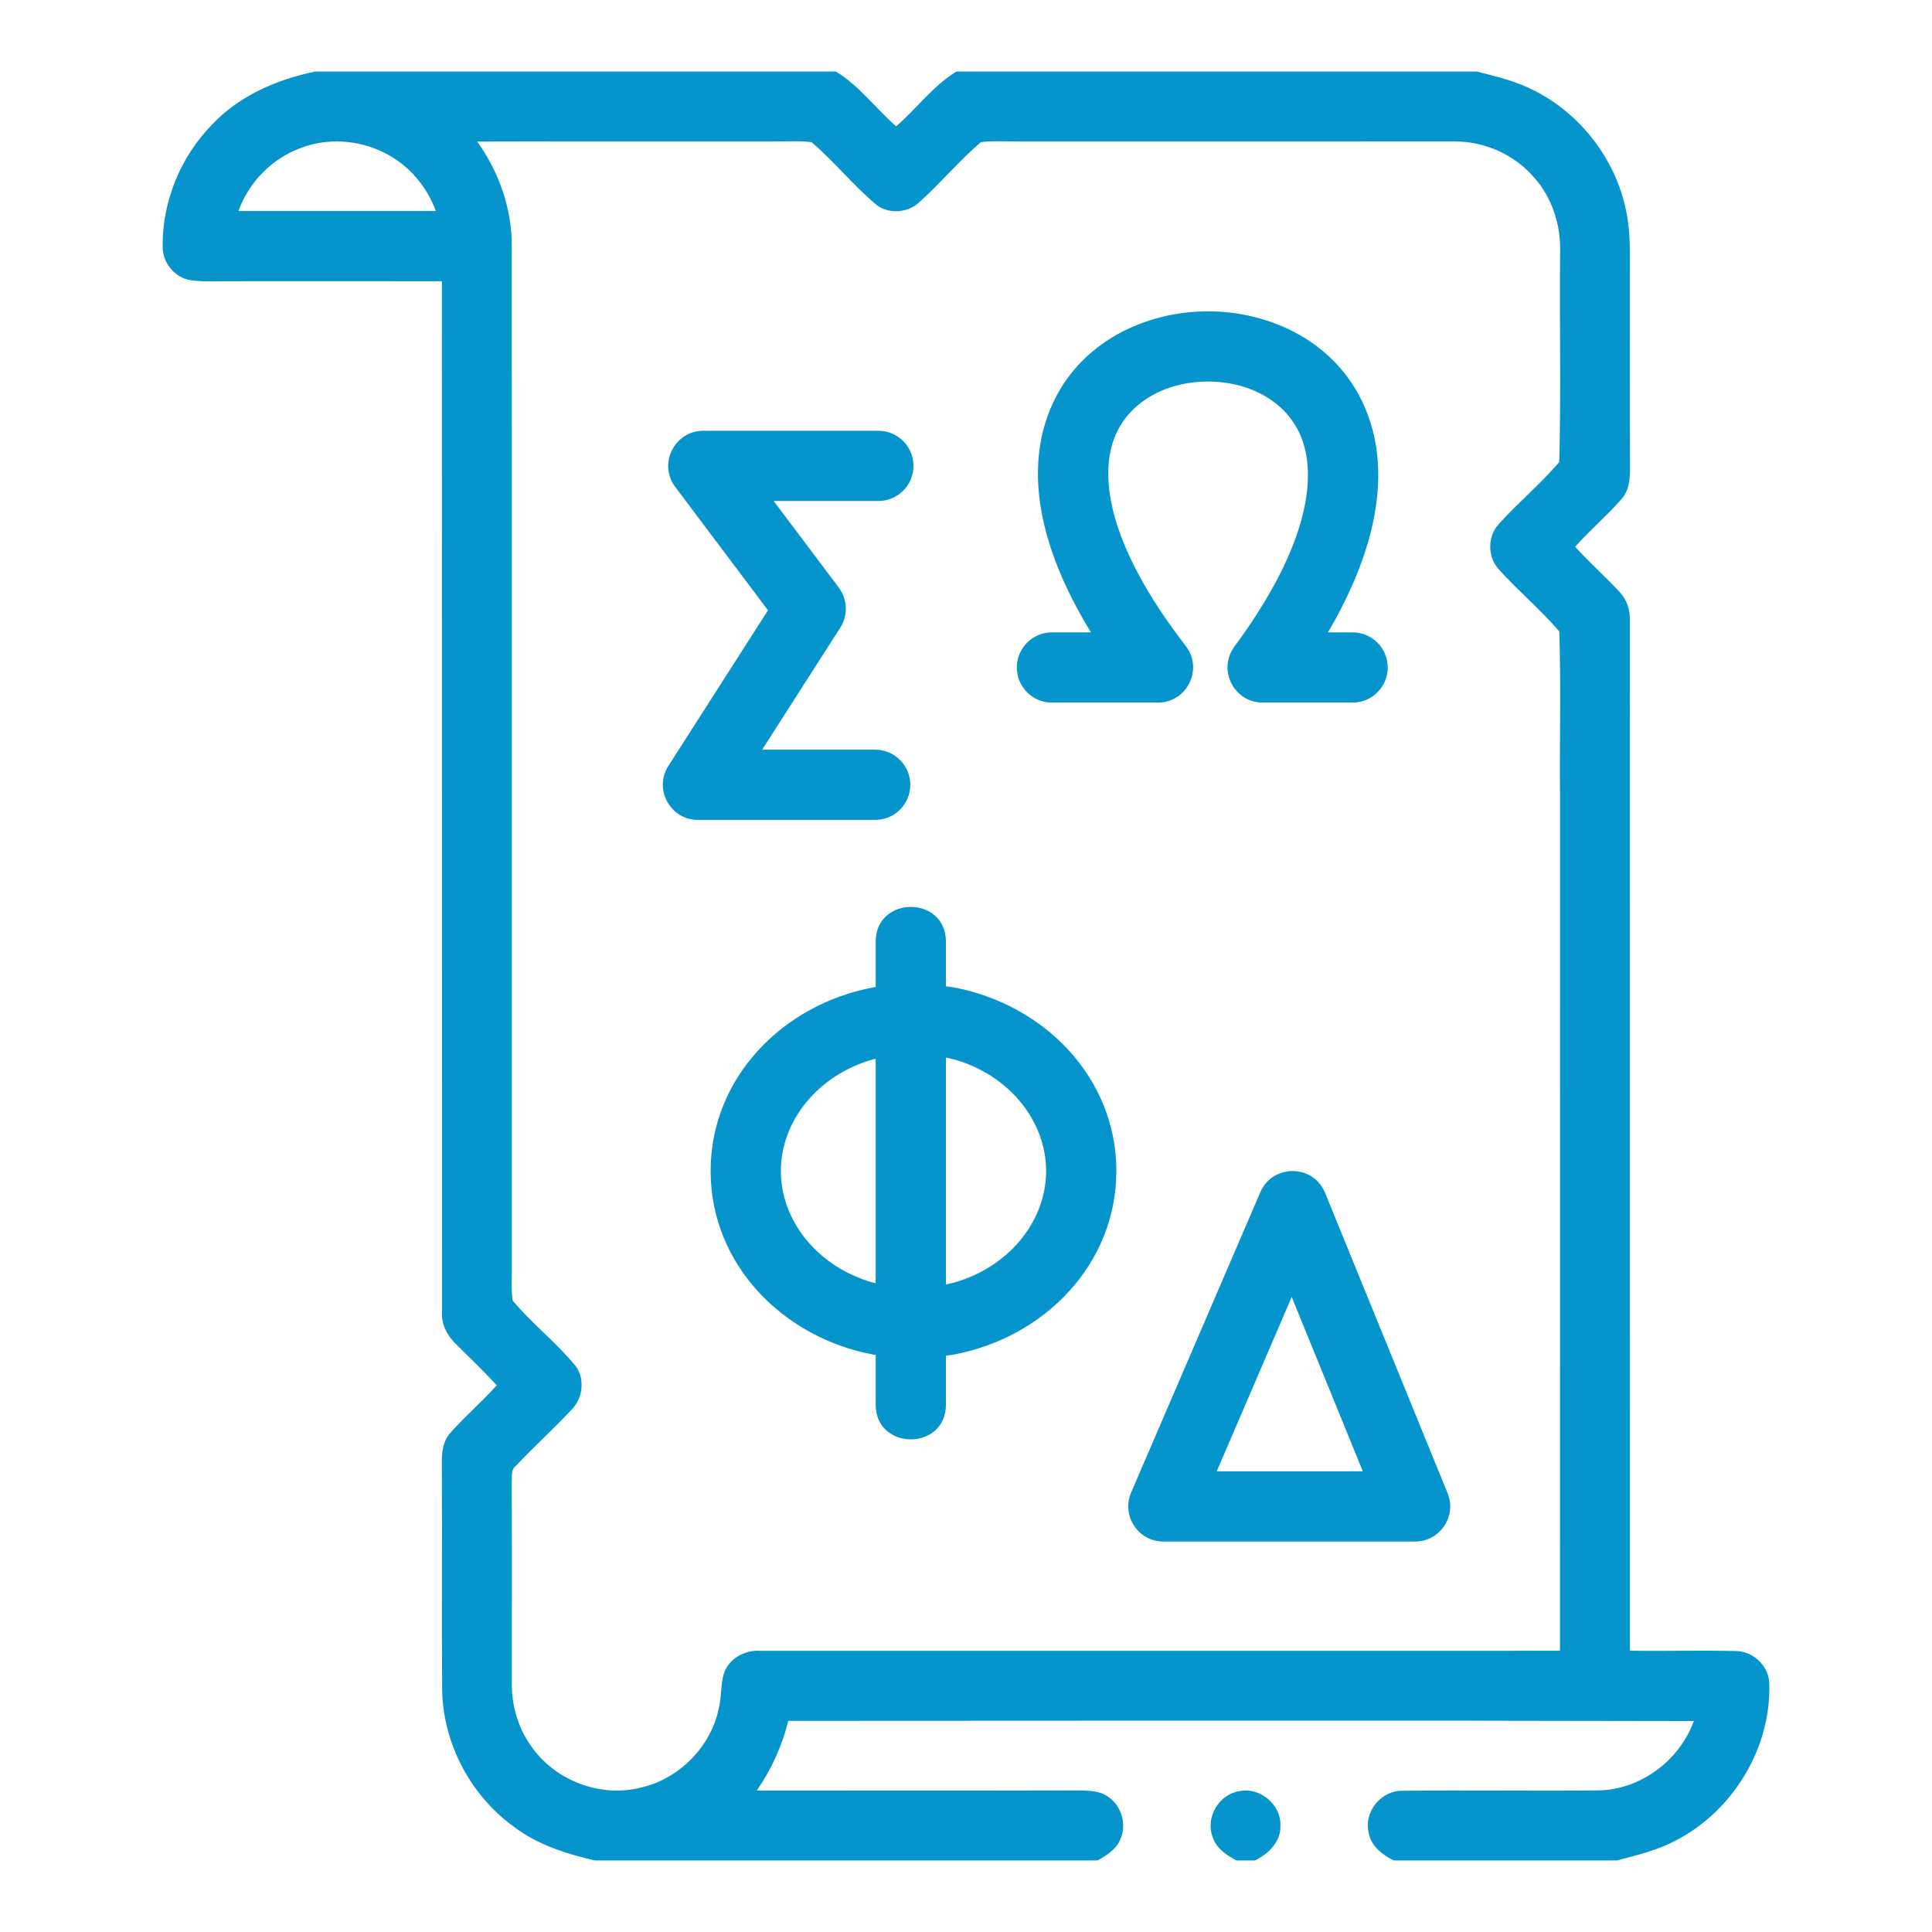 <?xml version="1.0" standalone="no"?>
<!DOCTYPE svg PUBLIC "-//W3C//DTD SVG 1.1//EN" "http://www.w3.org/Graphics/SVG/1.1/DTD/svg11.dtd">
<!--Generator: Xara Designer (www.xara.com), SVG filter version: 6.6.0.9-->
<svg fill="none" fill-rule="evenodd" stroke="black" stroke-width="0.501" stroke-linejoin="bevel" stroke-miterlimit="10" font-family="Times New Roman" font-size="16" style="font-variant-ligatures:none" xmlns:xlink="http://www.w3.org/1999/xlink" xmlns="http://www.w3.org/2000/svg" version="1.1" overflow="visible" width="405pt" height="405pt" viewBox="0 -405 405 405">
 <defs>
	</defs>
 <g id="Layer 1" transform="scale(1 -1)">
  <path d="M 107.735,22.061 C 98.602,28.63 92.845,39.587 92.684,50.837 C 92.574,66.489 92.713,82.148 92.618,97.8 C 92.588,100.21 92.728,102.861 94.485,104.714 C 97.532,108.171 101.063,111.166 104.131,114.609 C 101.48,117.495 98.646,120.205 95.862,122.959 C 93.921,124.76 92.486,127.2 92.654,129.932 C 92.632,201.965 92.669,274.006 92.632,346.04 C 77.991,346.069 63.343,346.055 48.702,346.047 C 45.809,346.077 42.894,345.857 40.022,346.252 C 36.631,346.729 34.017,349.973 34.097,353.364 C 34.002,362.783 37.862,372.151 44.446,378.875 C 50.145,384.946 58.033,388.33 66.067,390 L 175.22,390 C 180.149,387.026 183.563,382.258 187.862,378.516 C 192.161,382.244 195.574,386.99 200.474,390 L 309.62,390 C 313.34,389.026 317.134,388.162 320.628,386.499 C 330.56,381.877 338.14,372.546 340.638,361.875 C 341.934,356.704 341.648,351.335 341.67,346.055 C 341.678,333.105 341.641,320.156 341.7,307.207 C 341.722,304.797 341.568,302.146 339.832,300.286 C 336.8,296.814 333.255,293.84 330.201,290.391 C 333.16,287.087 336.507,284.165 339.51,280.898 C 341.011,279.353 341.707,277.207 341.663,275.068 C 341.685,203.035 341.656,130.994 341.678,58.959 C 349.017,58.857 356.355,59.07 363.687,58.901 C 367.313,58.967 370.674,55.979 370.879,52.323 C 371.414,38.789 363.394,25.466 351.404,19.247 C 347.522,17.139 343.194,16.113 338.946,15 L 292.144,15 C 289.712,16.223 287.266,18.134 286.871,21.006 C 285.94,25.312 289.617,29.744 294.026,29.604 C 307.723,29.766 321.426,29.539 335.13,29.684 C 343.963,29.853 352.078,35.969 355.074,44.223 C 291.8,44.377 228.519,44.289 165.245,44.267 C 163.956,39.038 161.714,34.086 158.646,29.662 C 180.589,29.648 202.54,29.618 224.483,29.678 C 227.193,29.626 230.247,29.941 232.532,28.176 C 235.228,26.213 236.224,22.324 234.803,19.307 C 233.924,17.255 231.946,16.047 230.086,15 L 124.698,15 C 118.707,16.391 112.686,18.281 107.735,22.061 Z M 254.234,19.826 C 252.608,23.884 255.464,28.872 259.793,29.517 C 264.092,30.454 268.56,26.726 268.406,22.324 C 268.56,18.932 265.901,16.369 263.06,15 L 259.17,15 C 257.134,16.113 254.988,17.511 254.234,19.826 Z M 134.344,30.271 C 142.247,32.072 148.838,38.628 150.604,46.545 C 151.248,49.036 151.043,51.657 151.717,54.126 C 152.728,57.253 156.038,59.142 159.246,58.945 C 215.167,58.953 271.094,58.931 327.015,58.953 C 327.029,118.762 327.015,178.571 327.022,238.389 C 326.905,249.8 327.249,261.24 326.868,272.644 C 322.935,277.229 318.248,281.133 314.205,285.623 C 311.795,288.215 311.788,292.573 314.205,295.166 C 318.255,299.648 322.935,303.552 326.868,308.137 C 327.242,322.712 326.897,337.332 327.037,351.921 C 327.249,357.627 325.447,363.45 321.631,367.749 C 317.559,372.517 311.363,375.337 305.101,375.344 C 274.317,375.374 243.541,375.337 212.764,375.359 C 210.376,375.322 207.974,375.527 205.608,375.198 C 201.023,371.265 197.134,366.57 192.63,362.534 C 190.293,360.41 186.529,360.088 183.929,361.904 C 178.978,365.947 175,371.082 170.108,375.198 C 167.742,375.527 165.34,375.322 162.959,375.359 C 141.983,375.322 121.006,375.388 100.037,375.322 C 104.6,368.972 107.31,361.267 107.281,353.408 C 107.31,282.356 107.288,211.296 107.295,140.244 C 107.339,137.622 107.098,134.97 107.457,132.363 C 111.573,127.478 116.707,123.508 120.743,118.542 C 122.684,115.781 122.142,111.79 119.776,109.446 C 115.997,105.439 111.924,101.704 108.123,97.712 C 107.032,96.84 107.369,95.353 107.273,94.137 C 107.325,80.199 107.288,66.261 107.288,52.323 C 107.208,47.549 108.599,42.736 111.412,38.862 C 116.399,31.728 125.884,28.103 134.344,30.271 Z M 237.116,92.12 L 264.197,155.075 C 266.769,161.055 275.316,160.974 277.774,154.947 L 303.453,91.992 C 305.425,87.157 301.859,81.851 296.638,81.851 L 243.878,81.851 C 238.596,81.851 235.029,87.269 237.116,92.12 Z M 285.685,96.573 L 270.778,133.119 L 255.057,96.573 L 285.685,96.573 Z M 183.569,110.547 L 183.568,120.967 L 183.122,121.029 C 164.077,124.575 148.966,139.983 148.966,159.528 C 148.966,179.07 164.077,194.479 183.122,198.026 L 183.569,198.088 L 183.569,207.607 C 183.569,217.309 198.291,217.309 198.291,207.607 L 198.291,198.245 L 199.861,198.026 C 218.905,194.479 234.018,179.07 234.018,159.528 C 234.018,139.983 218.905,124.575 199.861,121.029 L 198.291,120.81 L 198.291,110.547 C 198.291,100.844 183.569,100.844 183.569,110.547 Z M 198.291,135.739 L 200.011,136.14 C 211.525,139.394 219.296,149.053 219.296,159.528 C 219.296,170.001 211.525,179.661 200.011,182.915 L 198.291,183.316 L 198.291,135.739 Z M 183.568,136.001 L 183.569,183.054 L 182.971,182.915 C 171.457,179.661 163.688,170.001 163.688,159.528 C 163.688,149.053 171.457,139.394 182.971,136.14 L 183.568,136.001 Z M 140.114,244.454 L 160.993,277.063 L 141.556,302.914 C 137.917,307.754 141.384,314.699 147.44,314.699 L 184.131,314.699 C 188.194,314.699 191.492,311.401 191.492,307.338 C 191.492,303.274 188.194,299.977 184.131,299.977 L 162.184,299.977 L 175.833,281.823 C 177.68,279.366 177.806,276.019 176.149,273.43 L 159.767,247.846 L 183.465,247.846 C 187.528,247.846 190.826,244.548 190.826,240.485 C 190.826,236.421 187.528,233.124 183.465,233.124 L 146.314,233.124 C 140.508,233.124 136.984,239.564 140.114,244.454 Z M 213.156,265.079 C 213.156,269.142 216.453,272.44 220.517,272.44 L 228.705,272.44 L 228.262,273.142 C 217.677,290.731 215.303,305.837 219.618,317.828 C 224.982,332.738 239.496,339.623 252.878,339.737 C 266.264,339.852 280.904,333.218 286.597,318.41 C 291.179,306.492 289.161,291.315 278.985,273.478 L 278.363,272.44 L 283.546,272.44 C 287.609,272.44 290.907,269.142 290.907,265.079 C 290.907,261.015 287.609,257.718 283.546,257.718 L 264.692,257.718 C 258.669,257.718 255.193,264.596 258.766,269.445 C 274.847,291.27 275.823,305.41 272.856,313.127 C 269.943,320.703 262.036,325.093 253.004,325.016 C 243.968,324.939 236.194,320.414 233.47,312.844 C 230.691,305.12 231.979,291.044 248.569,269.58 C 252.299,264.754 248.845,257.718 242.745,257.718 L 220.517,257.718 C 216.453,257.718 213.156,261.015 213.156,265.079 Z M 83.44,371.243 C 77.544,375.505 69.458,376.589 62.698,373.843 C 56.824,371.587 52.107,366.672 49.983,360.762 L 91.365,360.762 C 89.827,364.944 87.081,368.665 83.44,371.243 Z" fill="#0594cb" fill-rule="evenodd" stroke-width="0.5" stroke="none" marker-start="none" marker-end="none"/>
 </g>
</svg>
